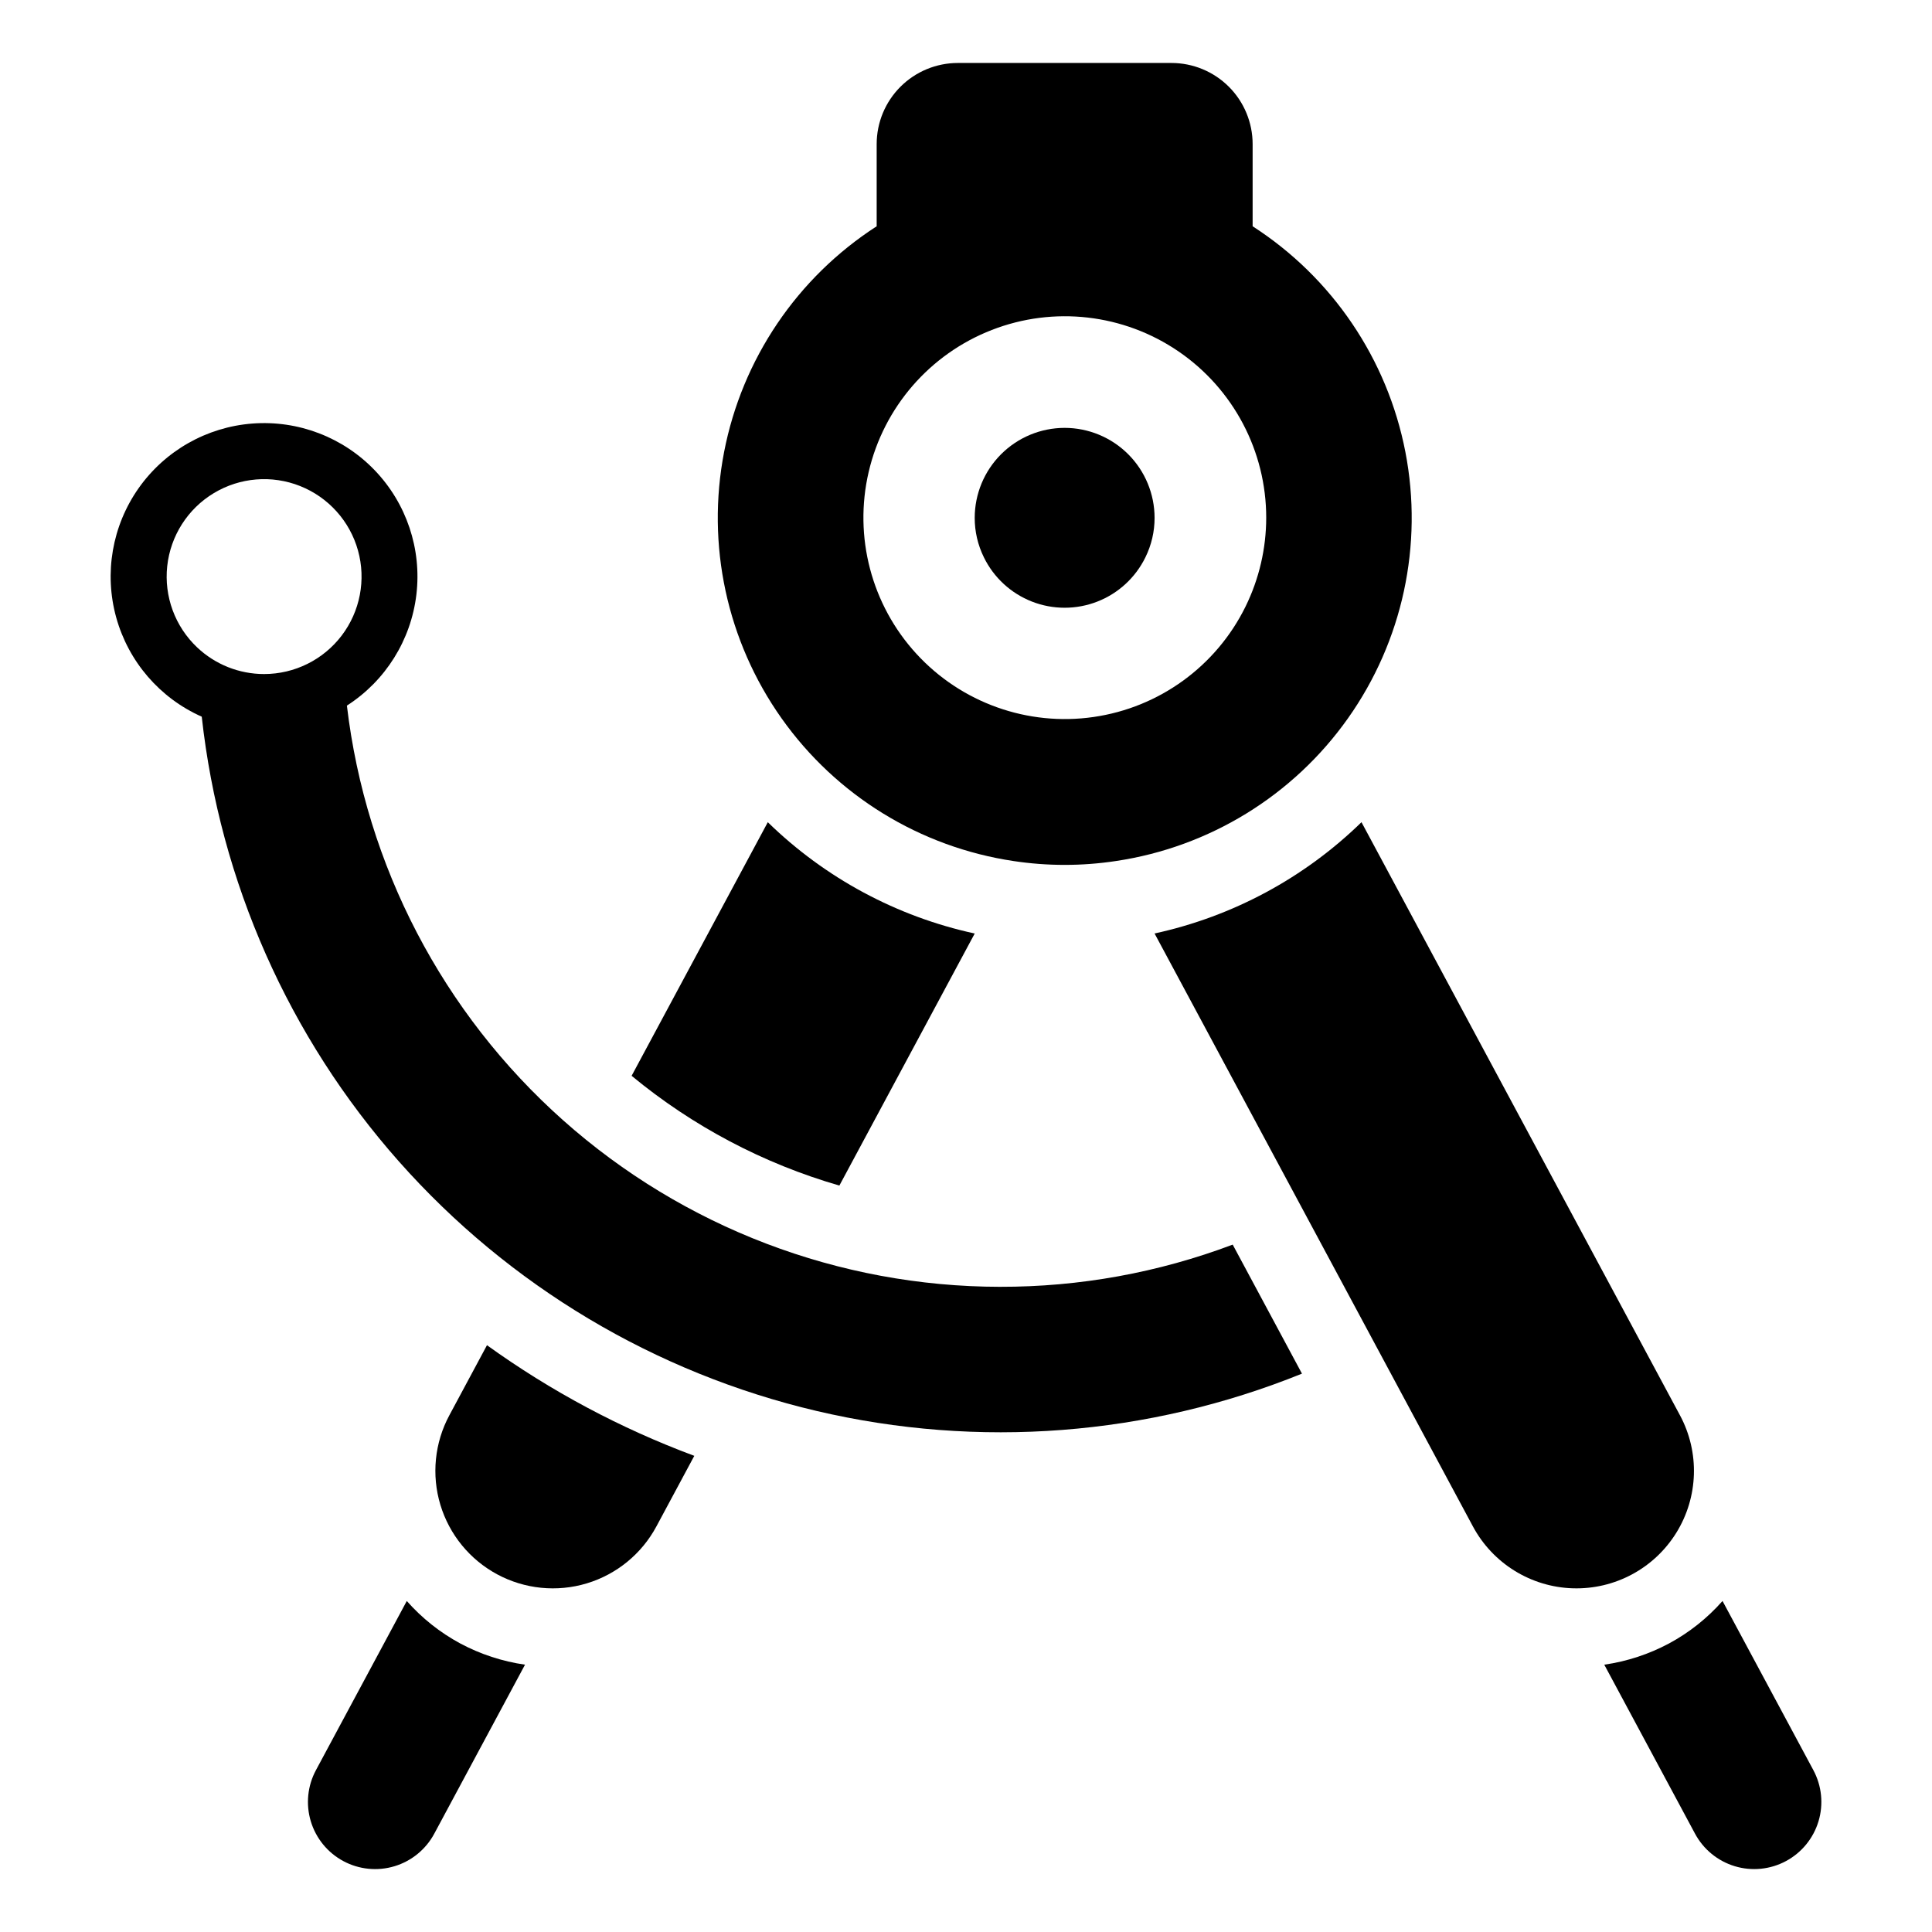 <?xml version="1.0" encoding="UTF-8"?>
<!-- Uploaded to: SVG Find, www.svgrepo.com, Generator: SVG Find Mixer Tools -->
<svg fill="#000000" width="800px" height="800px" version="1.1" viewBox="144 144 512 512" xmlns="http://www.w3.org/2000/svg">
 <g>
  <path d="m624.55 613.09-24.062-44.812h-0.004c-4.019 4.555-8.812 8.363-14.156 11.246-5.356 2.863-11.168 4.769-17.18 5.633l24.043 44.773c2.231 4.164 6.023 7.273 10.547 8.637 4.523 1.367 9.402 0.875 13.562-1.359 4.164-2.234 7.266-6.031 8.625-10.555 1.359-4.523 0.863-9.402-1.375-13.562z"/>
  <path d="m589.21 519.07-84.402-157.18c-15.152 14.777-34.152 24.996-54.836 29.492l84.367 157.14c5.262 9.801 15.355 16.051 26.473 16.395 11.117 0.344 21.578-5.269 27.434-14.727 5.859-9.457 6.227-21.32 0.965-31.121z"/>
  <path d="m251.8 568.28-24.062 44.812c-2.242 4.16-2.734 9.039-1.375 13.562 1.359 4.523 4.461 8.32 8.621 10.555 4.164 2.234 9.043 2.727 13.566 1.359 4.519-1.363 8.316-4.473 10.543-8.637l24.043-44.773c-6.008-0.863-11.82-2.766-17.172-5.629-5.348-2.887-10.145-6.695-14.164-11.25z"/>
  <path d="m263.08 519.07c-3.906 7.273-4.762 15.805-2.379 23.711 2.383 7.906 7.809 14.543 15.086 18.449s15.809 4.762 23.715 2.379c7.906-2.383 14.543-7.812 18.449-15.086l10.043-18.707v-0.004c-19.543-7.273-38.02-17.133-54.941-29.32z"/>
  <path d="m402.31 391.39c-20.684-4.492-39.684-14.715-54.836-29.496l-36.09 67.207c16.172 13.363 34.91 23.262 55.059 29.086z"/>
  <path d="m409.03 485.02c-42.699-0.047-83.898-15.75-115.8-44.137-31.902-28.387-52.285-67.48-57.297-109.89 10.23-6.566 16.984-17.363 18.414-29.434 1.43-12.07-2.617-24.148-11.031-32.922-8.414-8.773-20.312-13.32-32.434-12.395-12.121 0.926-23.191 7.227-30.176 17.172-6.984 9.949-9.152 22.5-5.91 34.215 3.246 11.715 11.562 21.363 22.668 26.301 4.824 43.754 23.082 84.938 52.27 117.89 29.191 32.949 67.871 56.047 110.72 66.109 42.855 10.066 87.773 6.606 128.58-9.902l-18.355-34.191c-19.703 7.434-40.594 11.223-61.652 11.18zm-212.78-169.45c-5.867-5.547-8.801-13.516-7.934-21.539 0.867-8.023 5.434-15.184 12.348-19.348 6.914-4.168 15.379-4.859 22.875-1.875 7.5 2.984 13.176 9.305 15.336 17.082s0.559 16.117-4.324 22.543c-4.887 6.426-12.492 10.195-20.566 10.195-6.598 0-12.941-2.523-17.734-7.059z"/>
  <path d="m475.96 203.97v-21.777c0-5.703-2.266-11.172-6.297-15.203-4.035-4.031-9.504-6.297-15.203-6.301h-56.629c-5.703 0.004-11.172 2.269-15.203 6.301-4.035 4.031-6.301 9.5-6.301 15.203v21.773c-21.07 13.594-35.672 35.199-40.434 59.816-4.762 24.613 0.738 50.109 15.223 70.574 14.48 20.465 36.691 34.129 61.492 37.832 8.973 1.355 18.098 1.355 27.074 0 24.809-3.684 47.039-17.34 61.531-37.812 14.496-20.469 19.996-45.973 15.227-70.598-4.769-24.625-19.391-46.23-40.48-59.812zm-1.867 100.75c-7.773 15.82-22.852 26.781-40.301 29.293-17.445 2.512-35.008-3.754-46.926-16.738-11.918-12.984-16.656-31.02-12.664-48.184 3.996-17.168 16.207-31.258 32.637-37.648 16.426-6.391 34.945-4.258 49.492 5.695s23.238 26.449 23.23 44.074c-0.008 8.148-1.879 16.191-5.469 23.508z"/>
  <path d="m426.14 257.39c6.32 0.004 12.379 2.519 16.848 6.988s6.981 10.527 6.988 16.844c0.008 3.637-0.828 7.223-2.434 10.48-2.629 5.371-7.176 9.555-12.742 11.727-5.57 2.172-11.75 2.172-17.316 0-5.566-2.172-10.117-6.356-12.742-11.727-1.605-3.258-2.441-6.844-2.434-10.48 0.008-6.316 2.519-12.375 6.988-16.844s10.527-6.984 16.844-6.988z"/>
 </g>
</svg>